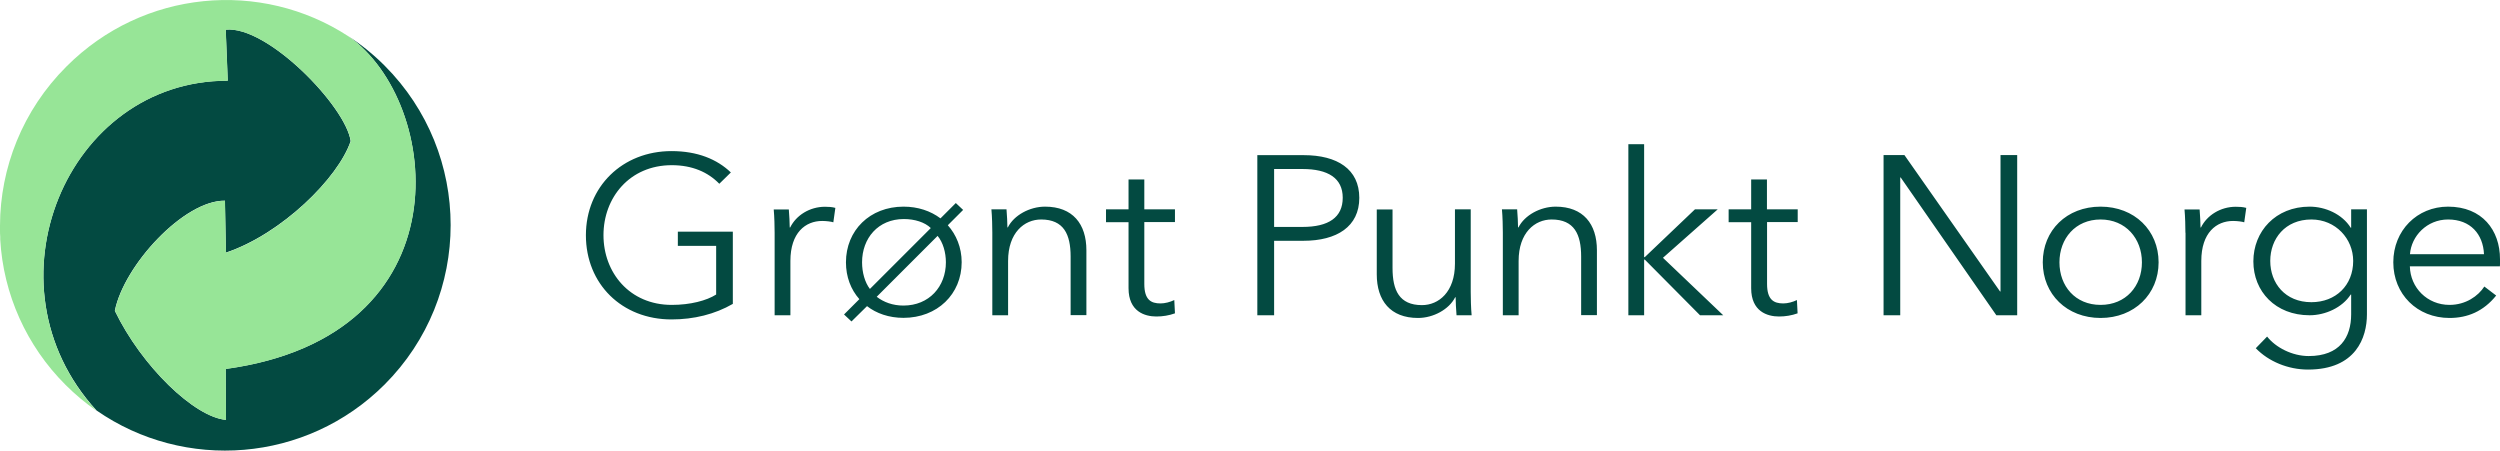<svg xmlns="http://www.w3.org/2000/svg" id="b" viewBox="0 0 221.88 40"><defs><style>.d{fill:#034a41;}.e{fill:#97e597;}</style></defs><g id="c"><path class="d" d="M221.88,23c0-2.57-1.58-4.66-4.61-4.66-2.74,0-4.86,2.11-4.86,4.94s2.12,4.94,4.99,4.94c1.59,0,3.01-.58,4.14-1.99l-1.05-.8c-.54.84-1.65,1.63-3.09,1.63-1.98,0-3.48-1.53-3.52-3.42h7.99c.02-.24.02-.46.02-.64ZM213.89,22.56c.12-1.61,1.5-3.08,3.38-3.08,2,0,3.11,1.31,3.19,3.08h-6.58ZM201.49,23.16c0-1.97,1.32-3.68,3.65-3.68,2.16,0,3.71,1.71,3.71,3.68,0,2.17-1.55,3.66-3.71,3.66-2.33,0-3.65-1.69-3.65-3.66ZM200.21,30.91c1.13,1.17,2.86,1.89,4.63,1.89,4.26,0,5.23-2.85,5.23-4.9v-9.32h-1.4v1.63h-.04c-.76-1.21-2.25-1.87-3.65-1.87-3.01,0-4.99,2.19-4.99,4.86s1.97,4.78,4.99,4.78c1.4,0,2.9-.68,3.65-1.84h.04v1.76c0,2.03-1.01,3.7-3.77,3.7-1.46,0-2.93-.76-3.69-1.73l-1.01,1.04ZM193.97,20.65v7.33h1.4v-4.82c0-2.51,1.34-3.55,2.82-3.55.37,0,.82.06.99.12l.18-1.28c-.29-.08-.58-.1-.93-.1-1.36,0-2.56.76-3.09,1.84h-.04c0-.4-.04-1.1-.08-1.6h-1.34c.06.64.08,1.56.08,2.07ZM190.1,23.28c0,2.11-1.42,3.78-3.67,3.78s-3.65-1.67-3.65-3.78,1.42-3.8,3.65-3.8,3.67,1.69,3.67,3.8ZM191.58,23.28c0-2.83-2.14-4.94-5.15-4.94s-5.13,2.11-5.13,4.94,2.14,4.94,5.13,4.94,5.15-2.11,5.15-4.94ZM169.02,13.76h-1.85v14.22h1.48v-12.23h.04l8.49,12.23h1.85v-14.22h-1.48v12.11h-.04l-8.49-12.11ZM159.54,18.58h-2.72v-2.65h-1.4v2.65h-2v1.14h2v5.86c0,2.07,1.44,2.51,2.47,2.51.56,0,1.12-.09,1.65-.28l-.06-1.18c-.37.18-.82.3-1.21.3-.84,0-1.44-.32-1.44-1.73v-5.49h2.72v-1.14ZM145.92,12.8h-1.4v15.18h1.4v-4.94h.06l4.9,4.94h2.06l-5.35-5.1,4.86-4.3h-2.02l-4.45,4.24h-.06v-10.02ZM133.3,18.58c.06.64.08,1.57.08,2.07v7.33h1.4v-4.82c0-2.51,1.44-3.68,2.93-3.68,2.02,0,2.62,1.33,2.62,3.29v5.2h1.4v-5.76c0-2.33-1.21-3.87-3.66-3.87-1.36,0-2.76.76-3.3,1.84h-.04c0-.4-.04-1.1-.08-1.6h-1.34ZM130.61,27.98c-.06-.64-.08-1.57-.08-2.07v-7.33h-1.4v4.82c0,2.51-1.44,3.68-2.93,3.68-2.02,0-2.61-1.33-2.61-3.29v-5.2h-1.4v5.76c0,2.33,1.21,3.87,3.66,3.87,1.36,0,2.76-.76,3.3-1.84h.04c0,.4.04,1.1.08,1.6h1.33ZM113.08,15h2.52c2.25,0,3.57.8,3.57,2.55s-1.26,2.59-3.57,2.59h-2.52v-5.14ZM111.6,27.98h1.48v-6.61h2.6c2.97,0,4.96-1.26,4.96-3.81s-1.96-3.79-4.93-3.79h-4.12v14.22ZM104.28,18.58h-2.72v-2.65h-1.4v2.65h-2v1.14h2v5.86c0,2.07,1.44,2.51,2.47,2.51.56,0,1.12-.09,1.65-.28l-.06-1.18c-.37.18-.83.3-1.22.3-.85,0-1.44-.32-1.44-1.73v-5.49h2.72v-1.14ZM87.99,18.58c.06.64.08,1.57.08,2.07v7.33h1.4v-4.82c0-2.51,1.44-3.68,2.93-3.68,2.02,0,2.62,1.33,2.62,3.29v5.2h1.4v-5.76c0-2.33-1.21-3.87-3.67-3.87-1.36,0-2.76.76-3.3,1.84h-.04c0-.4-.04-1.1-.08-1.6h-1.34ZM85.49,18.64l-.66-.62-1.36,1.36c-.88-.66-2-1.04-3.28-1.04-2.99,0-5.11,2.11-5.11,4.94,0,1.29.43,2.41,1.19,3.27l-1.36,1.36.66.62,1.38-1.36c.82.64,1.94,1.04,3.23,1.04,3.01,0,5.17-2.11,5.17-4.94,0-1.31-.49-2.45-1.23-3.28l1.36-1.36ZM77.21,25.65c-.45-.58-.7-1.47-.7-2.37,0-2.13,1.42-3.84,3.71-3.84.95,0,1.86.28,2.39.8l-5.4,5.4ZM83.21,20.93c.49.58.74,1.49.74,2.35,0,2.15-1.48,3.84-3.77,3.84-.95,0-1.75-.3-2.37-.78l5.4-5.4ZM68.75,20.65v7.33h1.4v-4.82c0-2.51,1.34-3.55,2.82-3.55.37,0,.82.06.99.12l.18-1.28c-.29-.08-.58-.1-.92-.1-1.36,0-2.56.76-3.09,1.84h-.04c0-.4-.04-1.1-.08-1.6h-1.34c.06.64.08,1.57.08,2.07ZM64.87,15.31c-1.23-1.18-2.97-1.9-5.27-1.9-4.35,0-7.6,3.15-7.6,7.47s3.19,7.47,7.6,7.47c1.98,0,3.85-.46,5.44-1.38v-6.41h-4.88v1.26h3.4v4.32c-.85.54-2.29.92-3.94.92-3.75,0-6.06-2.87-6.06-6.19s2.31-6.21,6.06-6.21c1.81,0,3.21.61,4.22,1.65l1.03-1.01Z"></path><path class="d" d="M34.14,5.83c-.98-.98-2.06-1.86-3.23-2.62l.03.02c8.29,5.81,10.54,26.57-10.91,29.51l.02,4.52c-2.8-.24-7.48-4.75-9.86-9.68.81-4.04,6.13-9.81,9.77-9.77l.09,4.61c4.94-1.66,9.98-6.63,11.07-9.9-.43-3.07-7.39-10.27-11.09-9.89l.18,4.53c-14.28-.04-21.89,18.11-11.64,29.27,7.8,5.42,18.6,4.65,25.56-2.3,7.82-7.82,7.82-20.49,0-28.31Z"></path><path class="e" d="M20.22,7.17l-.18-4.53c3.7-.38,10.67,6.82,11.09,9.89-1.1,3.27-6.13,8.25-11.07,9.9l-.09-4.61c-3.64-.05-8.96,5.73-9.77,9.77,2.38,4.93,7.06,9.43,9.86,9.68l-.02-4.52c21.45-2.94,19.2-23.71,10.91-29.51l-.03-.02C23.16-1.84,12.71-.92,5.9,5.9,1.99,9.8.02,14.9,0,20.01v.09c0,.09,0,.18,0,.28v.02c0,.2,0,.4.02.61,0,.07,0,.13,0,.2v.03c.27,4.87,2.34,9.47,5.8,12.92.85.85,1.77,1.62,2.75,2.3C-1.67,25.28,5.93,7.13,20.22,7.17Z"></path></g></svg>